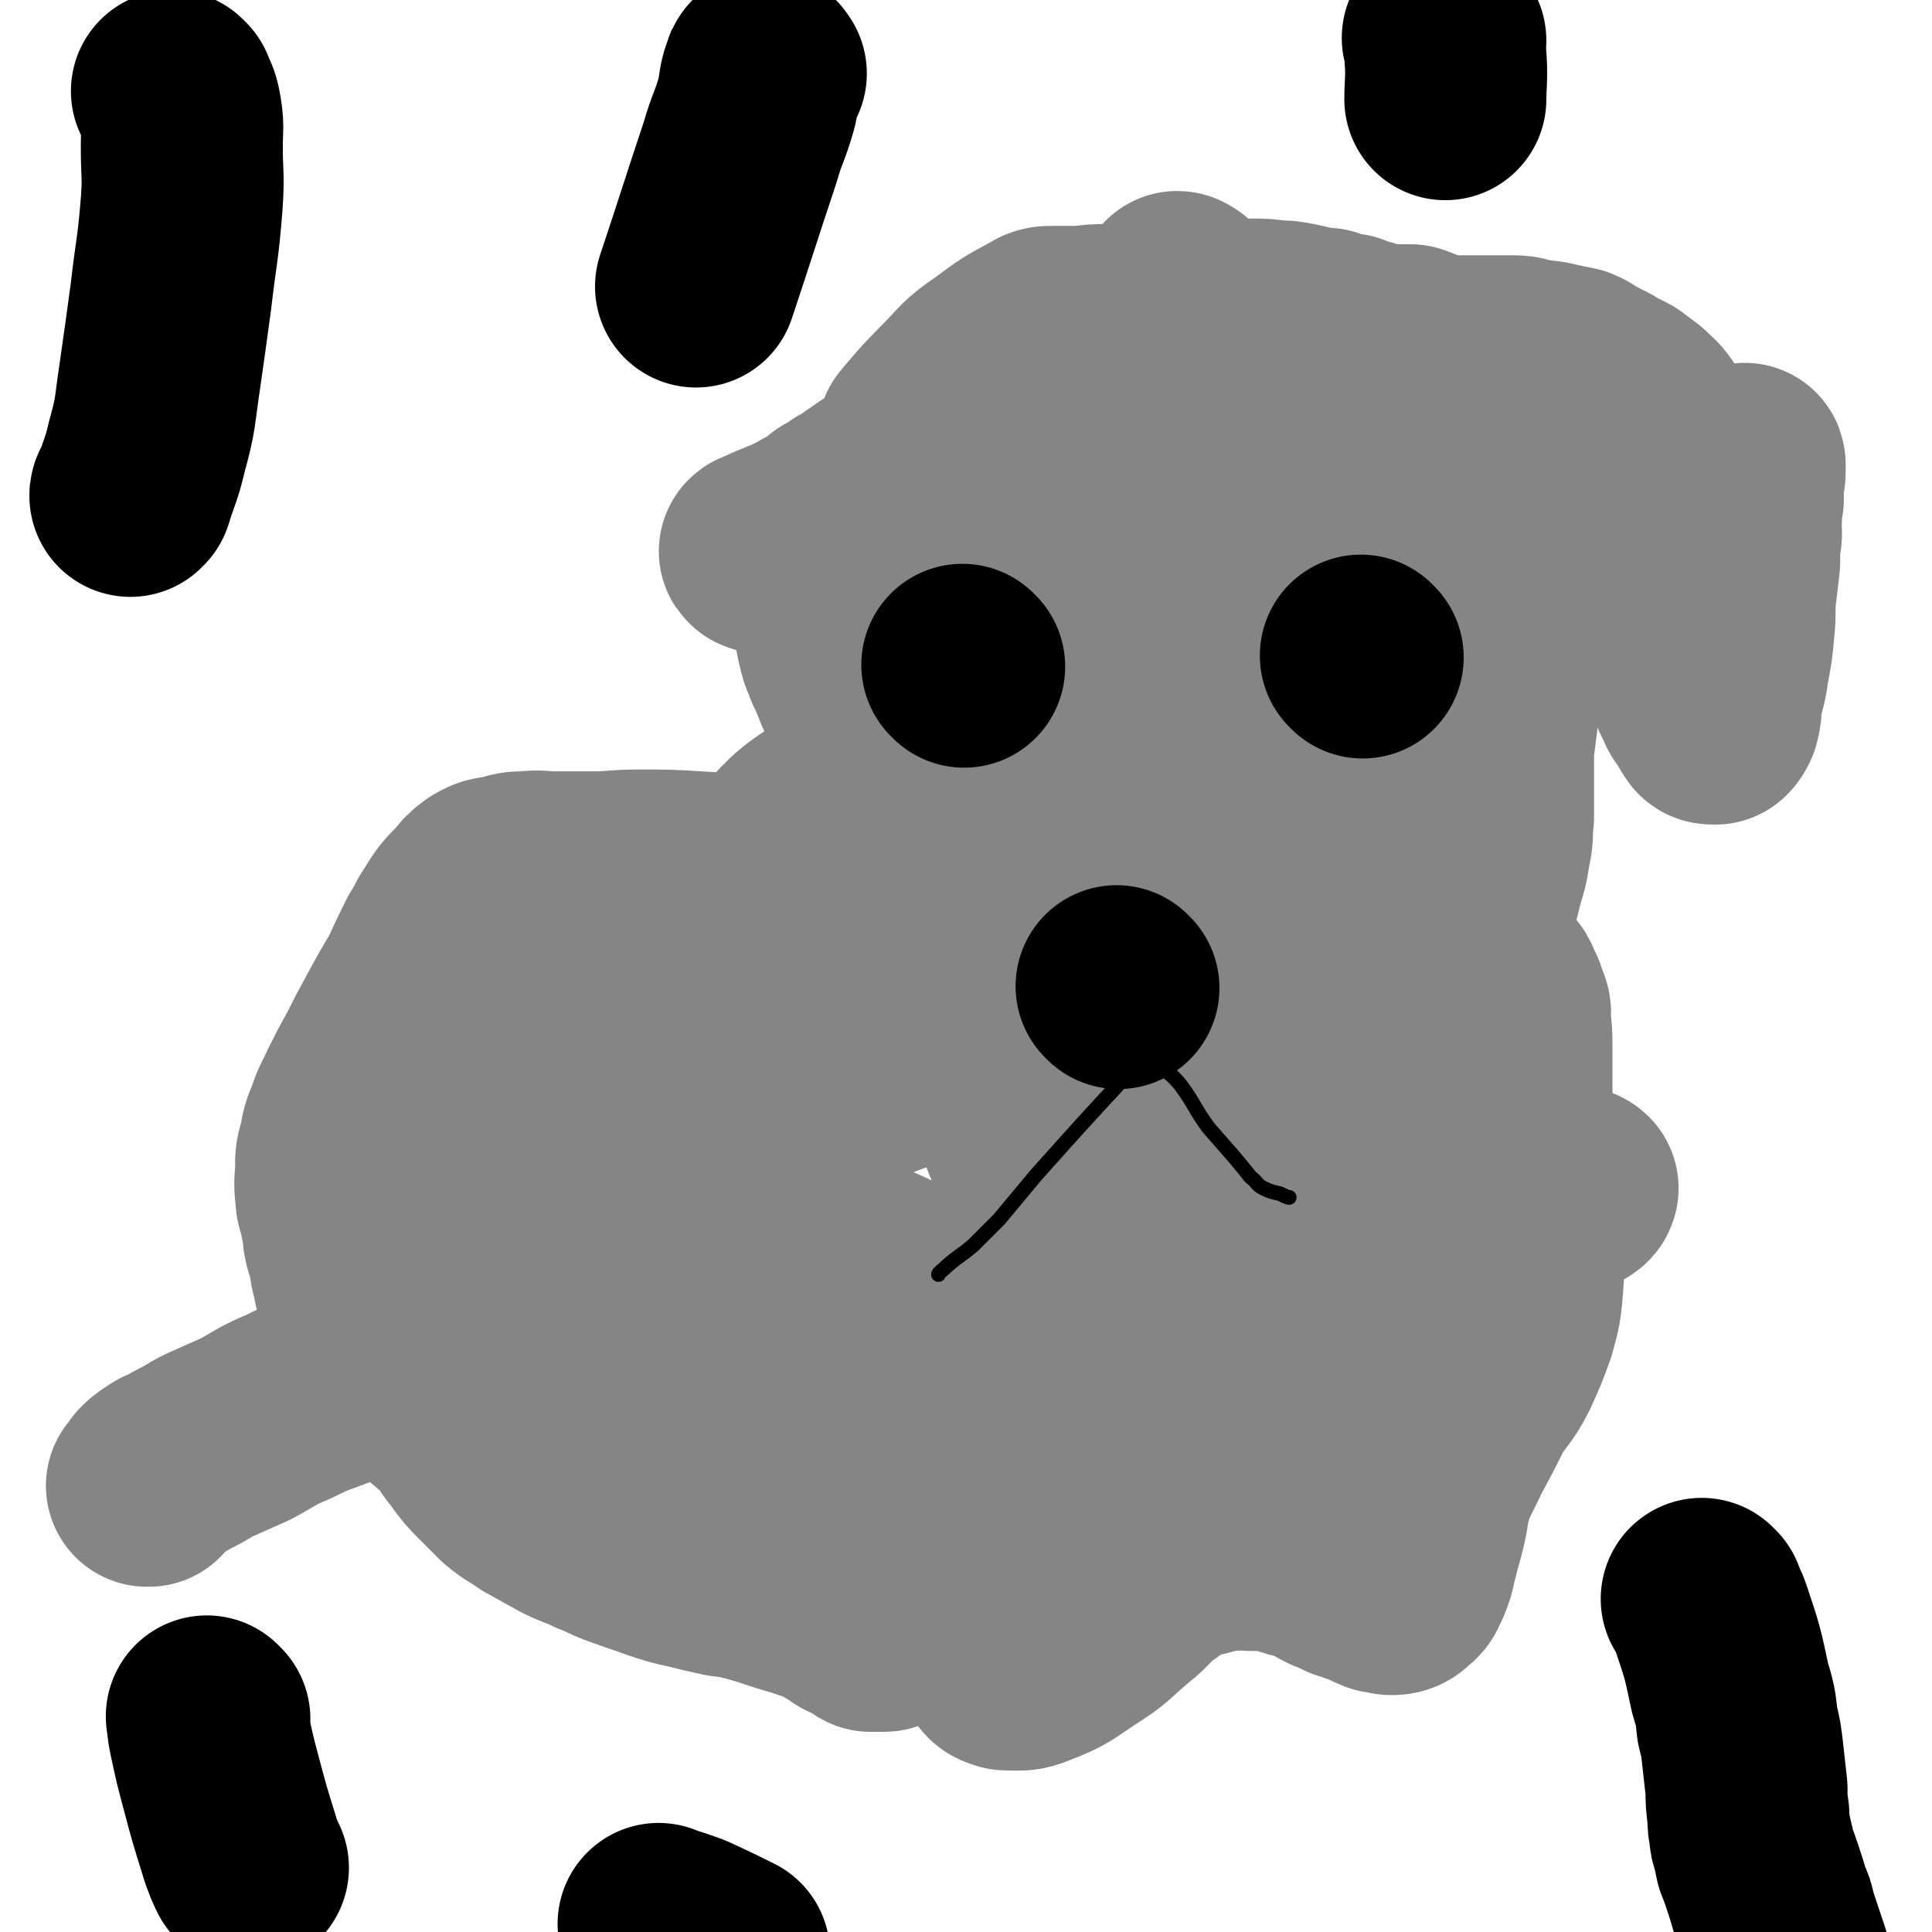 <svg viewBox='0 0 1052 1052' version='1.1' xmlns='http://www.w3.org/2000/svg' xmlns:xlink='http://www.w3.org/1999/xlink'><g fill='none' stroke='#868585' stroke-width='110' stroke-linecap='round' stroke-linejoin='round'><path d='M478,406c-1,-1 -1,-1 -1,-1 -2,-4 -2,-4 -3,-7 -2,-6 -1,-6 -3,-11 -3,-9 -4,-9 -7,-17 -2,-5 -2,-5 -4,-9 -1,-4 -2,-4 -3,-8 -1,-4 -1,-4 -2,-9 0,-3 0,-3 0,-5 0,-3 -1,-3 -1,-5 0,-2 0,-2 1,-4 1,-2 1,-2 3,-4 2,-4 1,-4 3,-8 2,-3 2,-3 4,-6 3,-5 3,-5 6,-10 4,-8 4,-8 8,-15 3,-5 3,-5 6,-11 3,-7 3,-7 7,-14 2,-4 2,-4 4,-9 2,-2 2,-2 3,-5 2,-3 2,-3 5,-5 2,-3 2,-3 4,-5 2,-3 2,-3 5,-6 2,-2 3,-2 6,-4 2,-2 2,-2 5,-3 4,-3 4,-2 8,-5 4,-3 4,-3 8,-6 4,-3 3,-3 8,-6 4,-3 4,-2 8,-5 3,-2 3,-2 6,-4 3,-2 3,-2 5,-4 4,-2 4,-2 7,-3 3,-2 3,-2 5,-3 2,0 2,0 3,0 2,-1 2,-1 4,-2 1,0 1,0 3,0 1,0 1,0 2,0 2,1 2,1 3,3 2,3 3,3 4,6 1,4 1,5 2,10 2,8 3,8 3,16 2,16 2,16 1,33 -1,15 -2,15 -5,30 -3,14 -3,14 -7,29 -3,13 -4,12 -7,25 -2,8 -2,8 -4,17 -1,7 -1,7 -2,14 -1,5 -1,5 -1,9 0,8 0,8 0,16 0,7 0,7 1,14 0,7 0,7 1,13 1,8 2,8 3,16 1,8 1,8 2,17 1,7 1,7 2,15 1,8 1,8 3,16 1,4 1,4 2,8 2,9 2,9 4,19 2,8 3,8 5,15 3,8 3,8 7,16 4,10 4,10 9,20 4,7 5,6 10,13 5,7 4,7 9,14 4,5 5,5 10,10 4,4 4,5 8,8 4,4 4,4 9,7 4,3 4,3 9,5 4,2 4,2 9,3 6,0 6,0 11,-2 9,-4 10,-4 17,-10 8,-5 7,-7 14,-13 10,-10 11,-10 21,-20 9,-9 9,-9 17,-18 7,-10 7,-10 14,-20 7,-10 7,-10 14,-21 7,-11 7,-11 12,-24 5,-9 4,-9 7,-20 3,-9 2,-9 4,-18 1,-7 0,-7 1,-13 0,-6 0,-6 0,-12 0,-9 0,-9 0,-17 0,-8 0,-8 1,-16 1,-8 1,-8 2,-16 1,-9 1,-9 2,-17 1,-8 1,-8 2,-16 1,-8 1,-8 2,-16 1,-7 1,-7 1,-15 1,-5 1,-5 1,-10 0,-7 0,-7 -2,-14 -1,-7 -2,-7 -4,-14 -2,-7 -2,-7 -5,-13 -3,-6 -2,-6 -6,-12 -3,-6 -4,-5 -8,-10 -3,-4 -3,-4 -6,-8 -4,-4 -4,-4 -7,-7 -6,-5 -6,-5 -12,-10 -6,-4 -6,-3 -12,-7 -7,-4 -7,-4 -13,-7 -7,-3 -7,-3 -13,-5 -6,-2 -7,-3 -13,-2 -9,1 -11,0 -18,5 -11,9 -12,10 -19,23 -7,11 -5,12 -8,25 -4,20 -4,21 -5,41 -2,18 -1,18 0,35 1,20 1,20 2,40 2,22 2,22 3,44 0,25 0,25 0,50 0,24 0,24 0,49 0,21 0,21 1,42 0,17 -1,17 1,33 2,9 2,9 5,18 1,3 1,3 3,5 2,2 3,3 4,2 6,-7 7,-8 11,-18 8,-23 8,-23 14,-47 9,-33 9,-33 16,-67 6,-33 6,-33 11,-67 4,-35 5,-35 6,-71 2,-29 1,-29 -1,-59 -2,-21 -2,-21 -6,-42 -2,-11 -3,-11 -7,-21 -2,-5 -2,-5 -5,-8 -2,-2 -3,-3 -4,-2 -7,6 -7,8 -12,17 -9,17 -8,17 -15,36 -8,22 -9,22 -15,45 -6,25 -6,26 -8,51 -3,23 -2,24 -1,47 0,15 1,15 3,31 1,10 1,10 3,20 1,2 1,2 3,4 1,2 2,3 3,2 3,-6 3,-8 5,-16 4,-22 5,-22 7,-45 2,-25 2,-26 3,-51 0,-22 0,-22 -3,-43 -3,-25 -3,-25 -9,-49 -5,-18 -6,-18 -13,-35 -5,-13 -5,-13 -11,-25 -5,-10 -5,-9 -10,-19 -3,-4 -2,-5 -5,-9 -3,-4 -3,-4 -5,-8 -2,-2 -2,-2 -4,-4 -1,0 -1,-1 -2,-1 0,0 0,0 0,1 1,3 1,3 2,5 1,6 1,7 1,13 0,6 0,6 0,13 0,6 0,6 -1,13 0,6 -1,6 -2,11 -2,5 -2,5 -4,8 -1,3 -1,2 -3,4 -1,1 0,1 -1,2 -2,2 -2,2 -3,3 -4,2 -4,2 -8,5 -8,7 -8,7 -16,14 -10,9 -10,9 -20,17 -7,7 -7,7 -15,14 -4,4 -4,4 -8,9 -6,7 -5,7 -10,15 -6,8 -7,8 -12,16 -5,9 -5,9 -10,17 -4,6 -3,6 -7,12 -2,3 -2,3 -5,6 -1,1 -1,1 -2,3 0,0 0,2 0,1 0,0 0,-1 0,-2 0,-1 -1,-1 -1,-3 -1,-4 -1,-4 -2,-9 -1,-5 -2,-5 -2,-9 -2,-12 -2,-12 -3,-23 -1,-9 -2,-9 -3,-18 0,-6 1,-6 0,-11 -1,-6 -1,-6 -2,-11 -1,-6 -1,-6 -3,-12 -1,-3 -1,-3 -3,-5 -1,-2 -1,-2 -2,-2 -3,0 -3,0 -6,1 -4,1 -4,2 -8,4 -5,3 -5,3 -9,6 -5,3 -5,4 -11,7 -4,3 -4,3 -8,5 -3,3 -3,3 -6,5 -3,2 -3,2 -6,3 -3,2 -4,2 -7,4 -3,2 -3,2 -7,4 -3,2 -3,2 -7,4 -3,1 -3,1 -5,2 -1,0 -3,-1 -2,-1 13,-6 14,-6 29,-12 20,-9 20,-8 40,-17 22,-10 22,-10 44,-20 11,-6 11,-6 23,-11 20,-9 20,-9 40,-17 12,-5 12,-5 24,-10 10,-3 10,-3 19,-6 13,-4 13,-5 25,-9 11,-3 11,-3 22,-5 9,-2 9,-3 17,-4 7,0 7,0 13,0 7,0 8,0 15,1 7,0 7,1 15,2 8,0 8,0 16,1 6,1 6,1 13,1 7,0 7,0 14,0 7,0 7,0 15,0 7,0 7,0 15,0 5,0 6,0 11,0 5,0 5,1 10,2 6,1 6,0 13,2 5,1 5,1 10,2 5,2 4,3 9,5 5,3 5,2 9,5 4,2 4,2 8,4 4,3 4,3 8,6 4,4 5,4 8,9 4,8 5,8 7,17 3,8 2,8 3,16 0,10 0,10 0,21 0,9 0,9 0,19 0,9 0,9 0,17 0,9 0,9 1,17 0,7 1,7 2,13 2,6 1,6 3,12 2,5 2,5 4,10 2,5 2,5 4,9 1,2 1,3 3,5 1,2 1,2 3,4 1,2 0,2 2,4 0,1 1,1 2,1 0,0 0,0 1,0 1,-1 1,-1 2,-3 1,-4 1,-4 1,-9 2,-10 3,-10 4,-19 2,-10 2,-10 3,-21 1,-9 0,-9 1,-19 1,-8 1,-8 2,-17 0,-8 0,-8 1,-15 0,-5 -1,-5 0,-9 0,-5 0,-5 1,-10 0,-4 0,-4 0,-9 0,-3 1,-3 1,-6 0,-2 0,-2 0,-4 0,0 0,0 0,0 0,-1 0,0 -1,0 -2,0 -2,0 -3,0 -3,0 -3,0 -6,0 -5,0 -5,0 -10,-1 -6,-1 -6,-1 -13,-3 -7,-3 -7,-2 -15,-5 -10,-3 -10,-3 -20,-7 -7,-2 -7,-3 -14,-5 -16,-6 -16,-5 -31,-11 -10,-4 -10,-5 -20,-9 -8,-4 -8,-4 -16,-9 -8,-3 -8,-3 -15,-7 -6,-3 -6,-3 -11,-5 -4,-2 -4,-2 -7,-3 -3,0 -3,0 -6,0 -3,0 -3,0 -6,0 -2,0 -2,0 -5,-1 -2,0 -2,0 -4,0 -2,-1 -2,-1 -4,-2 -2,0 -2,0 -4,-1 -3,-1 -3,-1 -5,-2 -3,0 -3,0 -7,-1 -3,0 -2,-1 -5,-2 -4,0 -4,0 -8,-1 -5,-1 -4,-1 -9,-2 -5,-1 -5,-1 -10,-1 -7,-1 -7,-1 -14,-1 -10,0 -10,-1 -21,-1 -10,0 -10,0 -20,1 -9,0 -9,1 -18,2 -9,0 -9,0 -19,1 -7,0 -7,0 -13,1 -4,0 -4,0 -9,0 -4,0 -4,0 -8,0 -3,0 -4,0 -7,2 -13,7 -13,7 -25,16 -12,8 -11,9 -21,19 -11,11 -15,16 -20,22 '/><path d='M468,491c-1,-1 -1,-1 -1,-1 -6,-2 -6,-2 -11,-4 -9,-3 -9,-3 -19,-5 -13,-2 -13,-3 -26,-4 -15,-2 -15,-1 -31,-2 -16,-1 -16,-1 -32,-1 -13,0 -13,1 -25,1 -11,0 -11,0 -21,0 -8,0 -8,-1 -16,0 -5,0 -5,0 -11,2 -5,1 -6,0 -11,3 -4,3 -4,3 -7,7 -7,7 -7,7 -12,15 -4,6 -3,6 -7,12 -5,10 -5,10 -10,21 -6,10 -6,10 -12,21 -6,11 -6,11 -11,21 -5,9 -5,9 -10,19 -3,7 -4,7 -6,14 -3,7 -3,7 -4,14 -2,6 -2,6 -2,12 0,7 -1,7 0,14 0,5 1,5 2,10 1,5 1,5 2,9 0,4 0,4 1,8 2,6 2,6 3,13 1,4 1,4 2,9 2,6 2,6 4,13 2,6 2,6 4,12 3,6 3,5 6,10 3,6 3,6 7,10 3,4 3,4 6,7 3,3 3,3 6,5 4,3 4,3 8,6 4,4 4,4 9,8 3,3 3,3 7,7 3,5 3,5 7,10 5,7 5,7 11,13 5,5 5,5 10,10 6,5 6,4 13,9 9,5 9,5 18,10 8,4 8,3 16,7 8,3 8,4 17,7 8,3 9,3 17,6 9,3 9,3 18,5 8,2 8,2 17,4 8,1 8,1 16,3 7,2 7,2 13,4 6,2 6,2 13,4 6,2 6,2 12,4 6,3 5,3 11,6 3,2 3,3 7,4 2,1 3,1 5,2 2,1 1,2 3,3 1,0 2,0 3,0 1,0 1,0 2,0 1,0 1,0 2,0 1,0 1,0 2,-1 6,-4 7,-3 12,-9 13,-11 13,-11 24,-23 7,-7 6,-8 12,-16 3,-4 3,-4 6,-7 1,-1 1,-1 3,-2 0,0 1,0 1,0 2,0 2,0 3,1 2,1 2,2 4,4 1,2 1,2 2,5 0,4 0,4 -1,8 -1,7 -1,7 -3,15 -2,5 -2,5 -3,10 -1,6 -1,6 -2,13 0,5 0,5 0,10 0,5 0,5 2,9 1,3 2,3 5,4 7,0 8,1 15,-2 13,-5 13,-6 25,-14 13,-8 12,-9 24,-19 9,-7 8,-9 17,-15 8,-6 9,-6 17,-10 4,-2 4,-2 8,-2 8,-2 8,-3 16,-3 6,-1 6,0 13,0 5,0 5,-1 10,0 5,1 5,2 10,3 5,2 5,1 10,3 6,2 6,3 12,6 5,2 5,2 9,4 5,1 5,2 9,3 5,2 4,2 9,4 3,0 3,1 6,1 3,0 4,-1 6,-3 3,-2 2,-3 4,-6 2,-5 2,-5 3,-10 2,-8 2,-8 4,-15 3,-11 2,-12 5,-23 4,-11 5,-11 10,-22 7,-13 7,-13 13,-25 6,-10 8,-10 13,-20 5,-11 5,-11 9,-22 3,-11 3,-11 4,-23 1,-9 -1,-9 -1,-19 0,-8 0,-8 0,-15 -1,-9 -1,-9 -2,-17 0,-10 0,-10 -1,-20 -1,-10 -1,-10 -1,-20 -1,-10 -1,-10 -1,-20 0,-9 0,-9 0,-18 0,-7 0,-7 -1,-15 0,-3 1,-4 -1,-7 -1,-4 -1,-4 -3,-8 -1,-2 -1,-3 -2,-4 -6,-3 -7,-6 -13,-5 -16,2 -18,2 -33,9 -14,6 -14,7 -26,17 -12,9 -12,10 -23,21 -9,8 -9,8 -17,18 -8,9 -8,8 -15,18 -7,10 -7,10 -13,22 -4,7 -4,8 -7,16 -4,9 -3,9 -7,18 -7,14 -6,15 -14,28 -4,8 -4,8 -10,14 -6,6 -6,8 -14,10 -7,1 -8,-1 -15,-4 -7,-2 -9,-1 -12,-6 -14,-22 -12,-24 -23,-49 -8,-19 -8,-19 -15,-39 -10,-25 -10,-25 -19,-50 -8,-23 -9,-23 -16,-46 -8,-24 -7,-24 -15,-47 -6,-18 -5,-19 -14,-34 -6,-9 -7,-13 -16,-15 -12,-2 -15,1 -26,8 -18,11 -18,13 -33,29 -15,16 -15,16 -27,33 -17,25 -17,26 -30,53 -13,25 -14,25 -23,52 -8,24 -9,25 -11,51 -2,23 -2,24 3,48 3,19 4,20 13,36 8,13 8,15 21,23 13,8 15,9 31,9 24,-1 26,-2 48,-11 29,-12 29,-14 54,-32 22,-15 22,-15 41,-33 28,-28 31,-27 54,-58 17,-24 17,-26 26,-53 6,-17 10,-22 3,-37 -6,-15 -11,-16 -27,-23 -18,-7 -20,-6 -40,-5 -25,2 -26,4 -50,13 -26,9 -26,10 -51,23 -13,6 -14,6 -25,16 -45,43 -48,41 -86,89 -22,27 -23,29 -33,61 -6,20 -7,25 0,44 5,15 11,16 26,23 17,8 19,6 38,5 33,-1 34,-2 66,-10 32,-8 32,-9 62,-23 23,-10 24,-9 44,-25 30,-23 30,-24 55,-52 16,-18 17,-19 28,-40 9,-18 12,-20 13,-39 0,-13 -1,-16 -10,-26 -10,-11 -13,-12 -29,-15 -24,-5 -25,-4 -50,-1 -28,4 -28,5 -55,14 -32,12 -32,11 -62,27 -32,17 -32,17 -61,39 -29,21 -30,20 -55,46 -18,20 -20,20 -30,44 -7,17 -9,21 -4,37 6,18 8,22 25,32 24,13 28,12 57,14 32,3 33,0 66,-3 34,-4 33,-5 67,-11 33,-5 33,-6 66,-11 21,-3 21,-2 42,-5 15,-2 15,-2 30,-5 9,-2 9,-1 17,-4 5,-1 6,0 9,-3 6,-8 6,-8 9,-18 2,-13 4,-14 0,-26 -5,-16 -5,-19 -17,-30 -15,-13 -18,-16 -37,-18 -21,-2 -24,0 -42,9 -22,11 -22,14 -39,32 -16,17 -17,18 -26,39 -7,14 -10,16 -7,31 2,13 5,16 16,23 15,10 17,9 36,11 22,3 23,2 46,-1 24,-3 24,-4 47,-11 20,-7 21,-6 40,-15 12,-6 11,-8 22,-17 5,-4 6,-4 9,-10 2,-4 1,-5 1,-10 0,-8 0,-8 0,-17 1,-11 1,-11 2,-23 1,-10 1,-10 3,-20 1,-7 1,-7 3,-14 1,-7 1,-7 1,-14 0,-7 0,-7 0,-13 0,-5 0,-6 -1,-11 -2,-6 -2,-6 -5,-12 -2,-6 -2,-6 -5,-11 -2,-4 -2,-4 -5,-7 -1,-2 -2,-3 -3,-3 0,0 1,2 2,2 10,6 10,7 20,10 13,5 13,5 27,7 13,2 13,1 27,2 11,0 11,-1 22,0 6,0 6,1 12,1 10,1 10,1 20,2 5,1 5,1 10,2 2,0 4,0 5,1 0,1 -2,2 -5,3 -16,6 -16,6 -33,11 -25,8 -25,8 -51,16 -26,7 -26,7 -52,14 -32,8 -32,9 -65,15 -28,6 -28,6 -57,7 -25,1 -26,2 -51,-2 -21,-3 -21,-4 -41,-10 -18,-6 -17,-8 -35,-15 -14,-5 -13,-6 -27,-10 -9,-3 -9,-3 -17,-4 -8,-1 -8,-2 -15,-1 -8,0 -8,1 -16,2 -5,0 -4,1 -9,1 -3,0 -3,0 -5,0 -1,0 -2,-1 -2,-1 -1,-2 0,-2 1,-3 2,-3 2,-4 4,-6 1,-2 1,-1 3,-3 1,-1 1,-1 2,-3 0,0 0,-1 0,-2 0,-1 0,-1 0,-2 -2,-10 -2,-10 -5,-19 -4,-16 -3,-16 -8,-32 -5,-17 -4,-18 -11,-33 -6,-15 -6,-15 -15,-28 -7,-9 -8,-9 -17,-16 -4,-3 -5,-3 -10,-5 -5,-2 -5,-3 -9,-3 -5,0 -7,-2 -10,2 -12,12 -11,15 -20,30 -11,19 -12,19 -21,39 -8,19 -9,19 -13,39 -4,14 -3,14 -3,28 0,9 0,9 3,17 1,6 3,7 5,11 '/><path d='M196,751c-1,-1 -1,-2 -1,-1 -5,1 -5,2 -9,4 -15,6 -15,5 -29,12 -12,5 -12,6 -23,12 -9,4 -9,4 -18,8 -7,3 -7,4 -13,7 -4,2 -4,2 -9,5 -3,1 -3,1 -6,3 -3,2 -3,2 -5,4 -1,2 -1,2 -2,4 -1,0 -1,0 -1,0 '/></g>
<g fill='none' stroke='#000000' stroke-width='110' stroke-linecap='round' stroke-linejoin='round'><path d='M525,363c-1,-1 -1,-1 -1,-1 '/><path d='M742,358c-1,-1 -1,-1 -1,-1 '/><path d='M609,538c-1,-1 -1,-1 -1,-1 '/></g>
<g fill='none' stroke='#000000' stroke-width='8' stroke-linecap='round' stroke-linejoin='round'><path d='M635,583c-1,-1 -2,-2 -1,-1 3,3 5,4 9,9 8,11 7,12 15,23 7,8 7,8 14,16 5,6 5,6 9,11 4,3 3,4 7,6 4,2 5,2 9,3 2,1 4,2 5,2 '/><path d='M624,578c-1,-1 -1,-2 -1,-1 -5,3 -5,4 -9,8 -25,27 -25,27 -50,55 -10,12 -10,12 -20,24 -7,7 -7,7 -14,14 -7,6 -7,5 -14,11 -3,3 -5,4 -5,5 '/></g>
<g fill='none' stroke='#000000' stroke-width='110' stroke-linecap='round' stroke-linejoin='round'><path d='M928,872c-1,-1 -2,-2 -1,-1 2,4 3,5 5,11 6,18 6,18 10,37 3,10 3,10 4,20 2,8 2,8 3,17 1,9 1,9 2,18 0,7 0,7 1,14 0,5 0,5 1,10 0,2 0,2 1,5 1,4 1,4 2,9 2,5 2,5 4,11 2,6 2,6 4,13 2,4 2,4 3,9 3,9 3,9 6,18 2,5 1,5 3,11 1,4 2,4 3,8 1,2 1,2 3,5 1,3 1,3 3,6 1,3 1,3 3,6 1,3 1,3 2,7 2,5 2,5 4,11 2,3 1,3 3,7 1,4 1,4 2,8 2,4 1,4 3,9 1,3 1,3 3,6 0,1 0,1 0,1 '/><path d='M95,51c-1,-1 -2,-2 -1,-1 1,3 3,4 4,9 2,10 1,10 1,21 0,15 1,15 0,30 -2,26 -3,26 -6,52 -3,22 -3,22 -6,43 -3,20 -2,20 -7,38 -3,13 -4,13 -8,26 -1,0 -1,0 -1,1 '/><path d='M114,936c-1,-1 -2,-2 -1,-1 0,3 0,4 1,9 3,14 3,14 7,29 4,15 4,15 9,31 2,7 4,11 5,13 '/><path d='M360,1049c-1,-1 -2,-2 -1,-1 6,2 7,2 15,5 11,5 17,8 23,11 '/><path d='M787,22c-1,-1 -2,-2 -1,-1 0,3 1,4 1,9 1,12 0,16 0,24 '/><path d='M417,40c-1,-1 -1,-2 -1,-1 -3,7 -2,8 -4,17 -4,14 -5,13 -9,27 -12,36 -12,37 -24,73 '/></g>
</svg>
